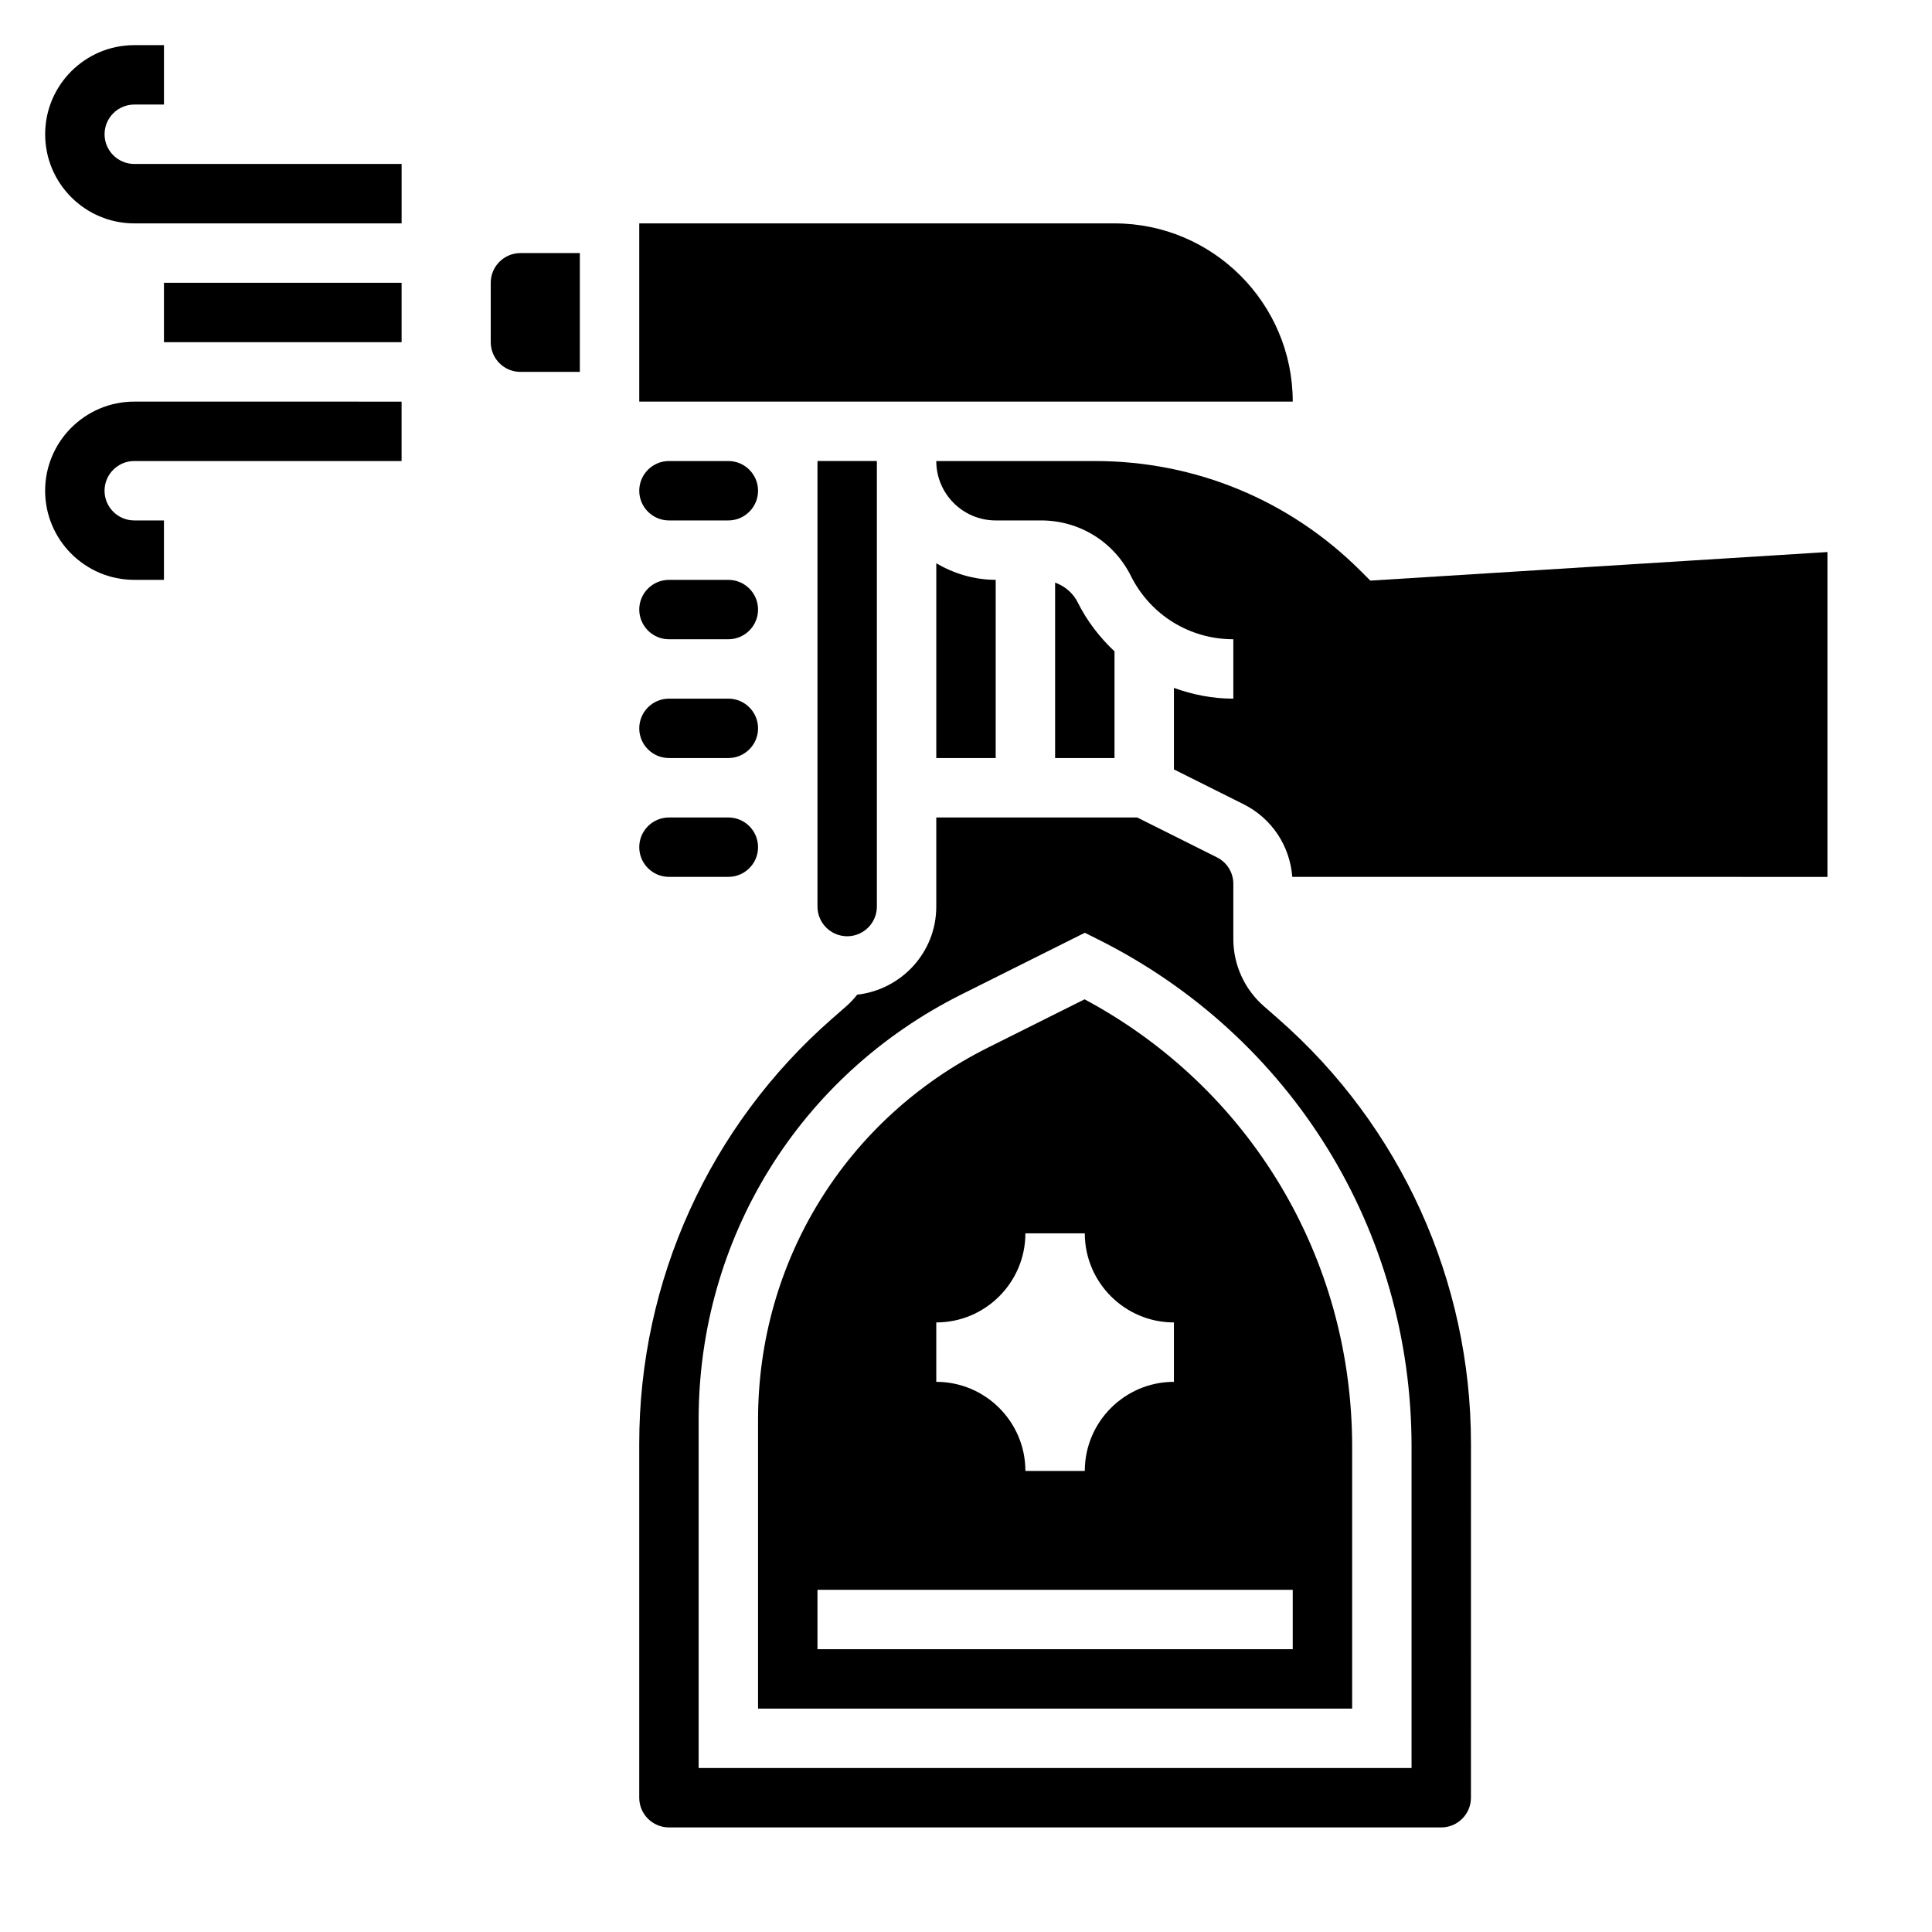 <?xml version="1.0" encoding="UTF-8"?>
<!-- Uploaded to: SVG Repo, www.svgrepo.com, Generator: SVG Repo Mixer Tools -->
<svg fill="#000000" width="800px" height="800px" version="1.1" viewBox="144 144 512 512" xmlns="http://www.w3.org/2000/svg">
 <g>
  <path d="m274.05 218.94v15.742c0 4.344 3.527 7.871 7.871 7.871h15.742l0.004-31.484h-15.742c-4.348 0-7.875 3.527-7.875 7.871z"/>
  <path d="m187.45 218.94h62.977v15.742h-62.977z"/>
  <path d="m171.71 179.58c0-4.336 3.535-7.871 7.871-7.871h7.871v-15.746h-7.871c-13.02 0-23.617 10.598-23.617 23.617s10.598 23.617 23.617 23.617h70.848v-15.746h-70.848c-4.336 0-7.871-3.535-7.871-7.871z"/>
  <path d="m155.96 274.05c0 13.02 10.598 23.617 23.617 23.617h7.871v-15.742l-7.871-0.004c-4.336 0-7.871-3.535-7.871-7.871s3.535-7.871 7.871-7.871h70.848v-15.742l-70.848-0.004c-13.02 0-23.617 10.598-23.617 23.617z"/>
  <path d="m321.28 281.92h15.742c4.336 0 7.871-3.535 7.871-7.871s-3.535-7.871-7.871-7.871h-15.742c-4.336 0-7.871 3.535-7.871 7.871s3.535 7.871 7.871 7.871z"/>
  <path d="m321.28 313.41h15.742c4.336 0 7.871-3.535 7.871-7.871 0-4.336-3.535-7.871-7.871-7.871h-15.742c-4.336 0-7.871 3.535-7.871 7.871 0 4.336 3.535 7.871 7.871 7.871z"/>
  <path d="m321.28 344.89h15.742c4.336 0 7.871-3.535 7.871-7.871 0-4.336-3.535-7.871-7.871-7.871h-15.742c-4.336 0-7.871 3.535-7.871 7.871 0 4.336 3.535 7.871 7.871 7.871z"/>
  <path d="m439.36 203.2h-125.95v47.23h173.18c0-26.047-21.184-47.23-47.23-47.23z"/>
  <path d="m321.28 376.38h15.742c4.336 0 7.871-3.535 7.871-7.871 0-4.336-3.535-7.871-7.871-7.871h-15.742c-4.336 0-7.871 3.535-7.871 7.871 0 4.336 3.535 7.871 7.871 7.871z"/>
  <path d="m368.51 392.12c4.336 0 7.871-3.535 7.871-7.871v-118.08h-15.742v118.08c-0.004 4.336 3.531 7.867 7.871 7.867z"/>
  <path d="m407.87 297.66c-5.762 0-11.09-1.668-15.742-4.375l-0.004 51.605h15.742z"/>
  <path d="m429.63 303.68c-1.266-2.543-3.449-4.352-6.016-5.281v46.5h15.742v-28.277c-3.887-3.66-7.238-7.957-9.727-12.941z"/>
  <path d="m482.74 413.98-3.832-3.352c-5.121-4.488-8.062-10.961-8.062-17.777v-14.609c0-3-1.668-5.699-4.352-7.039l-21.125-10.566h-53.246v23.617c0 12.113-9.195 22.004-20.957 23.348-0.867 1.078-1.801 2.109-2.859 3.031l-3.824 3.352c-32.461 28.406-51.078 69.426-51.078 112.56v93.871c0 4.336 3.535 7.871 7.871 7.871h204.67c4.336 0 7.871-3.535 7.871-7.871l0.004-93.871c0-43.133-18.617-84.152-51.082-112.56zm35.336 198.56h-188.93v-92.332c0-48.02 26.68-91.184 69.629-112.66l32.711-16.355 3.519 1.762c51.246 25.617 83.07 77.121 83.07 134.41z"/>
  <path d="m507.15 297.87-2.512-2.512c-18.82-18.82-43.84-29.18-70.453-29.18h-42.062c0 8.684 7.062 15.742 15.742 15.742h12.027c10.156 0 19.277 5.637 23.812 14.719 5.168 10.348 15.574 16.77 27.141 16.77v15.742c-5.504 0-10.785-1.055-15.742-2.852v21.602l18.438 9.219c7.496 3.746 12.289 11.027 12.926 19.262l141.82 0.004v-86.09z"/>
  <path d="m431.42 408.83-25.609 12.801c-37.578 18.789-60.918 56.566-60.918 98.578v76.59h157.44v-69.43c0-49.984-27.066-95.051-70.914-118.54zm-39.297 85.629c13.02 0 23.617-10.598 23.617-23.617h15.742c0 13.02 10.598 23.617 23.617 23.617v15.742c-13.02 0-23.617 10.598-23.617 23.617h-15.742c0-13.02-10.598-23.617-23.617-23.617zm94.465 86.594h-125.95v-15.742h125.95z"/>
 </g>
</svg>